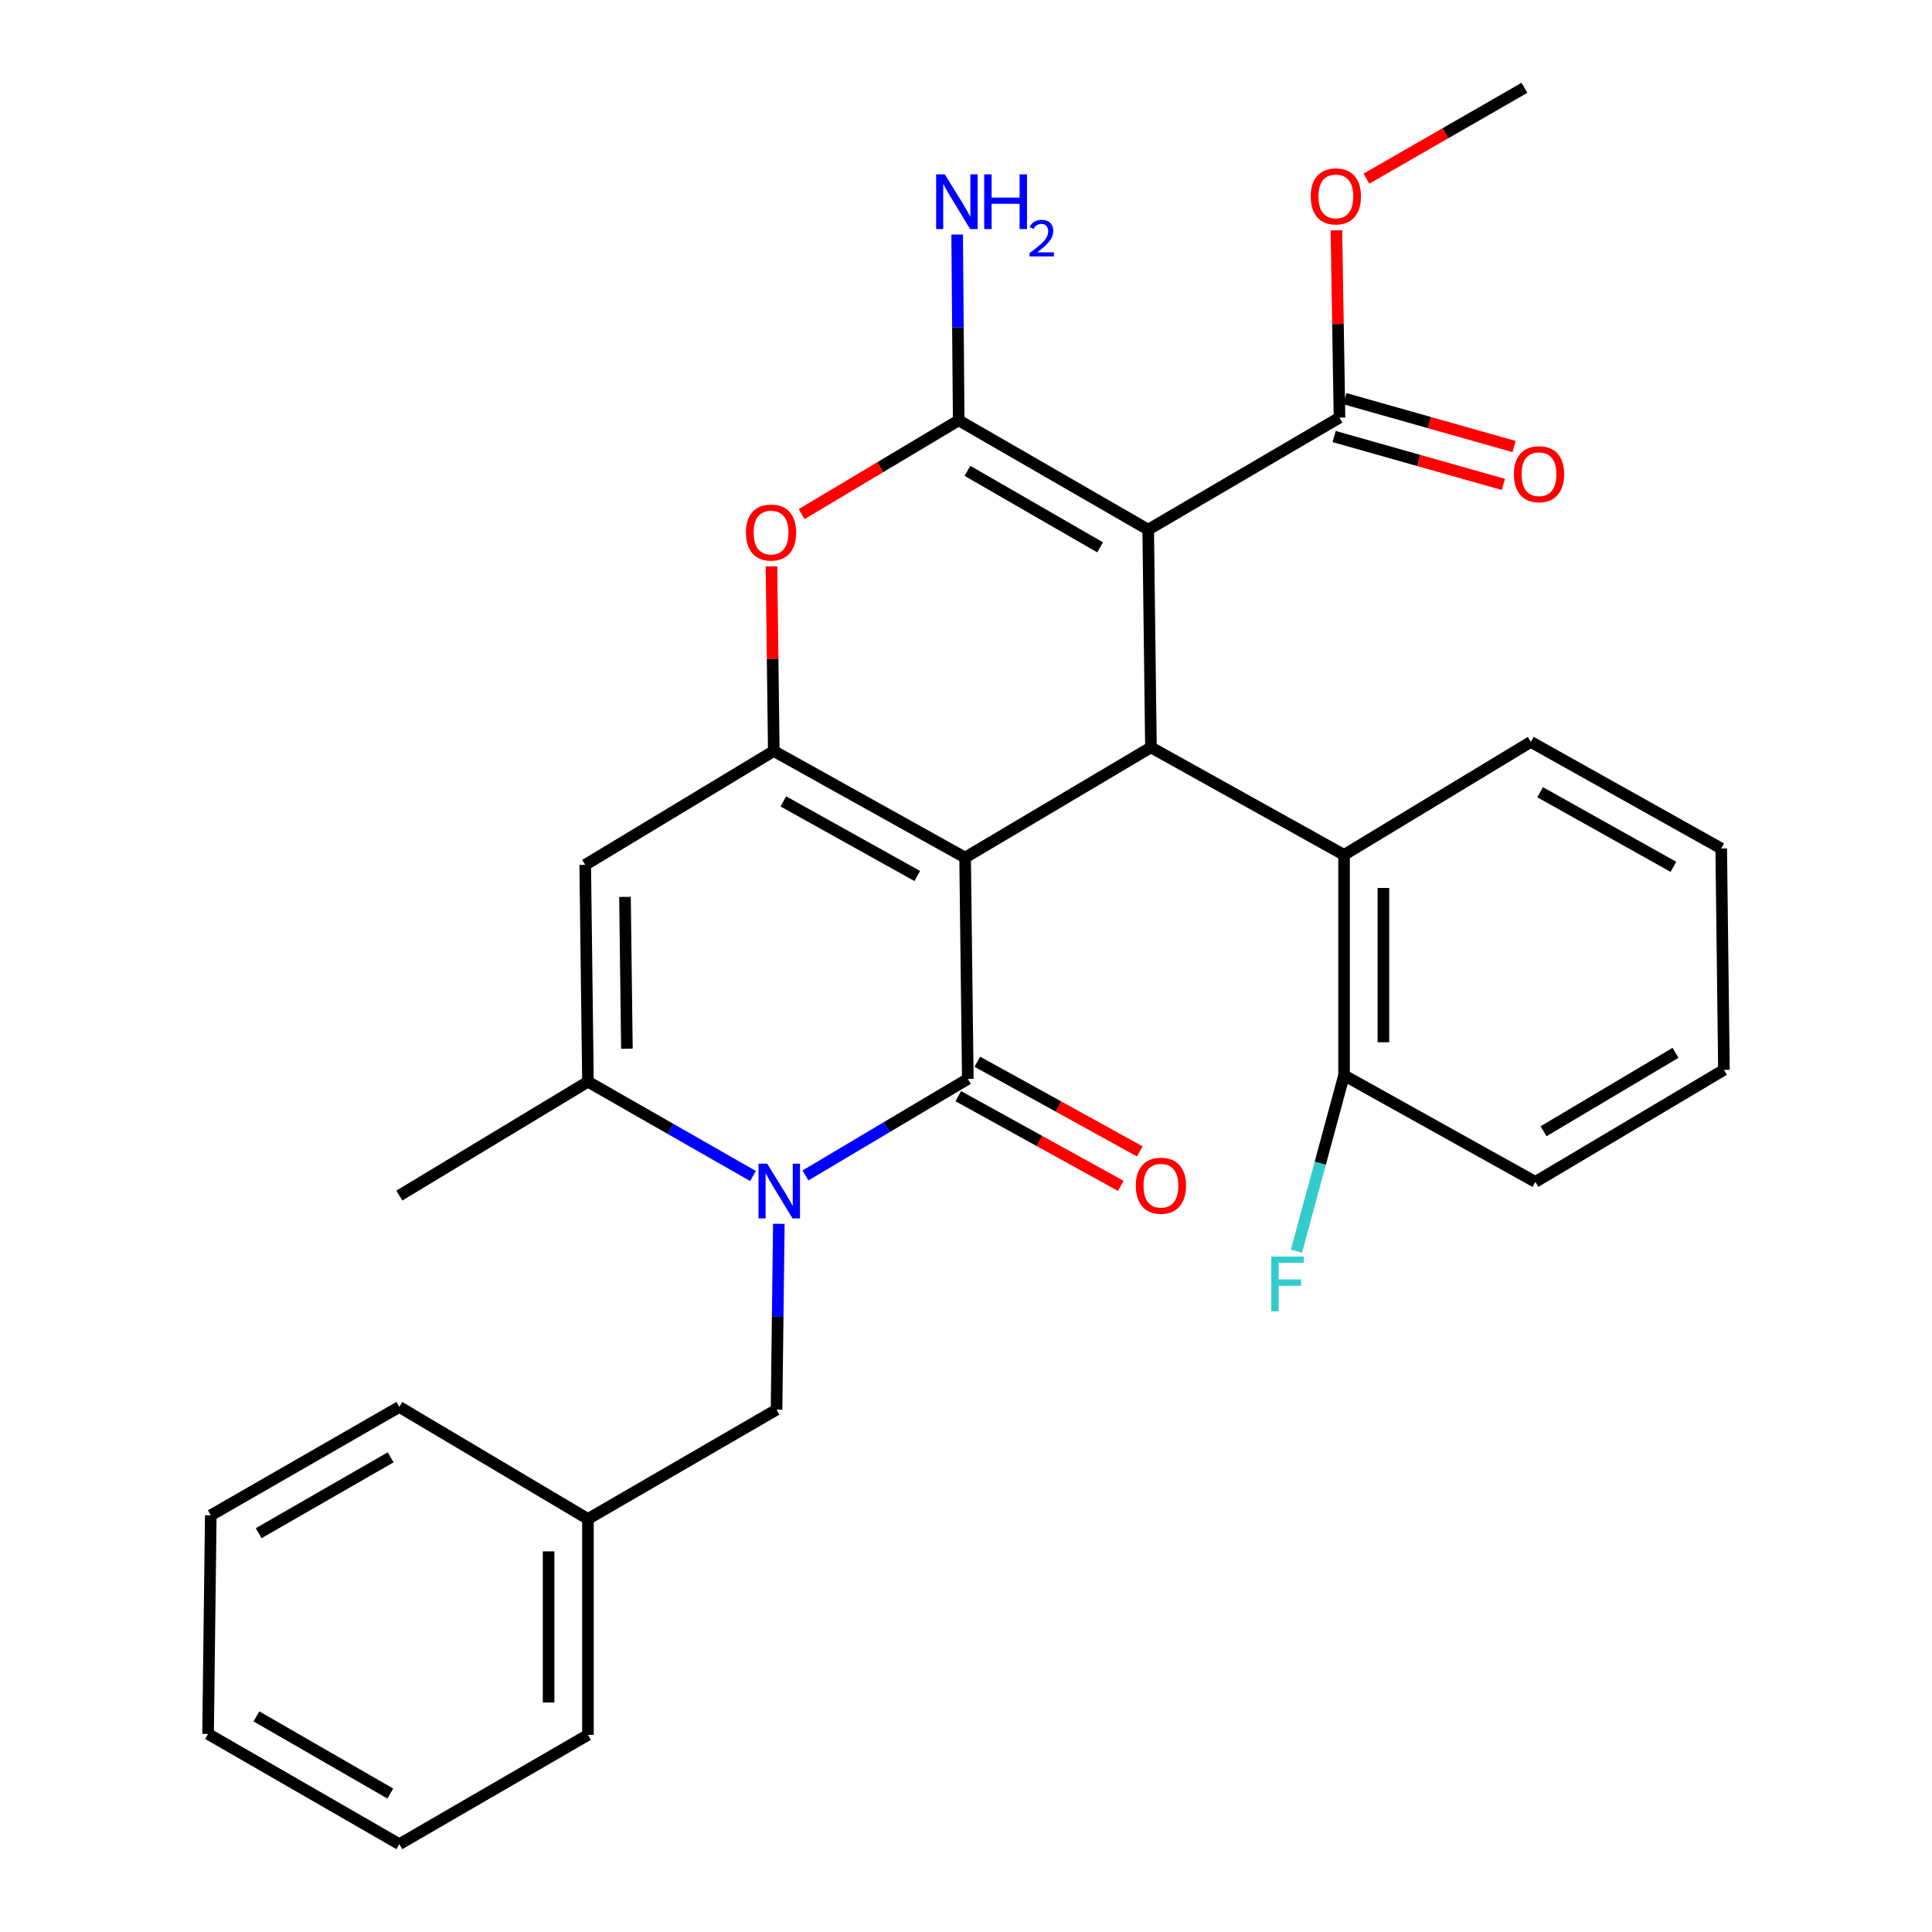 <?xml version='1.0' encoding='iso-8859-1'?>
<svg version='1.1' baseProfile='full'
              xmlns='http://www.w3.org/2000/svg'
                      xmlns:rdkit='http://www.rdkit.org/xml'
                      xmlns:xlink='http://www.w3.org/1999/xlink'
                  xml:space='preserve'
width='1000px' height='1000px' viewBox='0 0 1000 1000'>
<!-- END OF HEADER -->
<rect style='opacity:1.0;fill:#FFFFFF;stroke:none' width='1000' height='1000' x='0' y='0'> </rect>
<path class='bond-0' d='M 499.536,443.893 L 500.939,558.461' style='fill:none;fill-rule:evenodd;stroke:#000000;stroke-width:6px;stroke-linecap:butt;stroke-linejoin:miter;stroke-opacity:1' />
<path class='bond-2' d='M 499.536,443.893 L 400.509,388.726' style='fill:none;fill-rule:evenodd;stroke:#000000;stroke-width:6px;stroke-linecap:butt;stroke-linejoin:miter;stroke-opacity:1' />
<path class='bond-2' d='M 474.767,453.416 L 405.448,414.8' style='fill:none;fill-rule:evenodd;stroke:#000000;stroke-width:6px;stroke-linecap:butt;stroke-linejoin:miter;stroke-opacity:1' />
<path class='bond-5' d='M 499.536,443.893 L 595.722,386.836' style='fill:none;fill-rule:evenodd;stroke:#000000;stroke-width:6px;stroke-linecap:butt;stroke-linejoin:miter;stroke-opacity:1' />
<path class='bond-3' d='M 500.939,558.461 L 458.928,583.43' style='fill:none;fill-rule:evenodd;stroke:#000000;stroke-width:6px;stroke-linecap:butt;stroke-linejoin:miter;stroke-opacity:1' />
<path class='bond-3' d='M 458.928,583.43 L 416.917,608.399' style='fill:none;fill-rule:evenodd;stroke:#0000FF;stroke-width:6px;stroke-linecap:butt;stroke-linejoin:miter;stroke-opacity:1' />
<path class='bond-12' d='M 496.016,567.379 L 538.067,590.592' style='fill:none;fill-rule:evenodd;stroke:#000000;stroke-width:6px;stroke-linecap:butt;stroke-linejoin:miter;stroke-opacity:1' />
<path class='bond-12' d='M 538.067,590.592 L 580.117,613.805' style='fill:none;fill-rule:evenodd;stroke:#FF0000;stroke-width:6px;stroke-linecap:butt;stroke-linejoin:miter;stroke-opacity:1' />
<path class='bond-12' d='M 505.863,549.543 L 547.913,572.756' style='fill:none;fill-rule:evenodd;stroke:#000000;stroke-width:6px;stroke-linecap:butt;stroke-linejoin:miter;stroke-opacity:1' />
<path class='bond-12' d='M 547.913,572.756 L 589.963,595.969' style='fill:none;fill-rule:evenodd;stroke:#FF0000;stroke-width:6px;stroke-linecap:butt;stroke-linejoin:miter;stroke-opacity:1' />
<path class='bond-1' d='M 594.307,274.148 L 595.722,386.836' style='fill:none;fill-rule:evenodd;stroke:#000000;stroke-width:6px;stroke-linecap:butt;stroke-linejoin:miter;stroke-opacity:1' />
<path class='bond-4' d='M 594.307,274.148 L 496.22,217.566' style='fill:none;fill-rule:evenodd;stroke:#000000;stroke-width:6px;stroke-linecap:butt;stroke-linejoin:miter;stroke-opacity:1' />
<path class='bond-4' d='M 569.414,283.308 L 500.752,243.701' style='fill:none;fill-rule:evenodd;stroke:#000000;stroke-width:6px;stroke-linecap:butt;stroke-linejoin:miter;stroke-opacity:1' />
<path class='bond-9' d='M 594.307,274.148 L 693.322,216.151' style='fill:none;fill-rule:evenodd;stroke:#000000;stroke-width:6px;stroke-linecap:butt;stroke-linejoin:miter;stroke-opacity:1' />
<path class='bond-6' d='M 400.509,388.726 L 399.912,340.939' style='fill:none;fill-rule:evenodd;stroke:#000000;stroke-width:6px;stroke-linecap:butt;stroke-linejoin:miter;stroke-opacity:1' />
<path class='bond-6' d='M 399.912,340.939 L 399.314,293.152' style='fill:none;fill-rule:evenodd;stroke:#FF0000;stroke-width:6px;stroke-linecap:butt;stroke-linejoin:miter;stroke-opacity:1' />
<path class='bond-7' d='M 400.509,388.726 L 302.908,447.651' style='fill:none;fill-rule:evenodd;stroke:#000000;stroke-width:6px;stroke-linecap:butt;stroke-linejoin:miter;stroke-opacity:1' />
<path class='bond-11' d='M 403.128,633.458 L 402.532,681.545' style='fill:none;fill-rule:evenodd;stroke:#0000FF;stroke-width:6px;stroke-linecap:butt;stroke-linejoin:miter;stroke-opacity:1' />
<path class='bond-11' d='M 402.532,681.545 L 401.935,729.633' style='fill:none;fill-rule:evenodd;stroke:#000000;stroke-width:6px;stroke-linecap:butt;stroke-linejoin:miter;stroke-opacity:1' />
<path class='bond-31' d='M 389.748,608.702 L 347.035,584.295' style='fill:none;fill-rule:evenodd;stroke:#0000FF;stroke-width:6px;stroke-linecap:butt;stroke-linejoin:miter;stroke-opacity:1' />
<path class='bond-31' d='M 347.035,584.295 L 304.323,559.887' style='fill:none;fill-rule:evenodd;stroke:#000000;stroke-width:6px;stroke-linecap:butt;stroke-linejoin:miter;stroke-opacity:1' />
<path class='bond-13' d='M 496.22,217.566 L 495.82,169.479' style='fill:none;fill-rule:evenodd;stroke:#000000;stroke-width:6px;stroke-linecap:butt;stroke-linejoin:miter;stroke-opacity:1' />
<path class='bond-13' d='M 495.82,169.479 L 495.421,121.391' style='fill:none;fill-rule:evenodd;stroke:#0000FF;stroke-width:6px;stroke-linecap:butt;stroke-linejoin:miter;stroke-opacity:1' />
<path class='bond-30' d='M 496.22,217.566 L 455.571,241.838' style='fill:none;fill-rule:evenodd;stroke:#000000;stroke-width:6px;stroke-linecap:butt;stroke-linejoin:miter;stroke-opacity:1' />
<path class='bond-30' d='M 455.571,241.838 L 414.922,266.111' style='fill:none;fill-rule:evenodd;stroke:#FF0000;stroke-width:6px;stroke-linecap:butt;stroke-linejoin:miter;stroke-opacity:1' />
<path class='bond-10' d='M 595.722,386.836 L 695.677,442.49' style='fill:none;fill-rule:evenodd;stroke:#000000;stroke-width:6px;stroke-linecap:butt;stroke-linejoin:miter;stroke-opacity:1' />
<path class='bond-8' d='M 302.908,447.651 L 304.323,559.887' style='fill:none;fill-rule:evenodd;stroke:#000000;stroke-width:6px;stroke-linecap:butt;stroke-linejoin:miter;stroke-opacity:1' />
<path class='bond-8' d='M 323.493,464.23 L 324.483,542.795' style='fill:none;fill-rule:evenodd;stroke:#000000;stroke-width:6px;stroke-linecap:butt;stroke-linejoin:miter;stroke-opacity:1' />
<path class='bond-19' d='M 304.323,559.887 L 206.7,618.823' style='fill:none;fill-rule:evenodd;stroke:#000000;stroke-width:6px;stroke-linecap:butt;stroke-linejoin:miter;stroke-opacity:1' />
<path class='bond-15' d='M 690.55,225.953 L 734.344,238.342' style='fill:none;fill-rule:evenodd;stroke:#000000;stroke-width:6px;stroke-linecap:butt;stroke-linejoin:miter;stroke-opacity:1' />
<path class='bond-15' d='M 734.344,238.342 L 778.138,250.73' style='fill:none;fill-rule:evenodd;stroke:#FF0000;stroke-width:6px;stroke-linecap:butt;stroke-linejoin:miter;stroke-opacity:1' />
<path class='bond-15' d='M 696.095,206.349 L 739.889,218.737' style='fill:none;fill-rule:evenodd;stroke:#000000;stroke-width:6px;stroke-linecap:butt;stroke-linejoin:miter;stroke-opacity:1' />
<path class='bond-15' d='M 739.889,218.737 L 783.684,231.126' style='fill:none;fill-rule:evenodd;stroke:#FF0000;stroke-width:6px;stroke-linecap:butt;stroke-linejoin:miter;stroke-opacity:1' />
<path class='bond-16' d='M 693.322,216.151 L 692.523,167.674' style='fill:none;fill-rule:evenodd;stroke:#000000;stroke-width:6px;stroke-linecap:butt;stroke-linejoin:miter;stroke-opacity:1' />
<path class='bond-16' d='M 692.523,167.674 L 691.723,119.197' style='fill:none;fill-rule:evenodd;stroke:#FF0000;stroke-width:6px;stroke-linecap:butt;stroke-linejoin:miter;stroke-opacity:1' />
<path class='bond-14' d='M 695.677,442.49 L 695.677,556.582' style='fill:none;fill-rule:evenodd;stroke:#000000;stroke-width:6px;stroke-linecap:butt;stroke-linejoin:miter;stroke-opacity:1' />
<path class='bond-14' d='M 716.05,459.604 L 716.05,539.468' style='fill:none;fill-rule:evenodd;stroke:#000000;stroke-width:6px;stroke-linecap:butt;stroke-linejoin:miter;stroke-opacity:1' />
<path class='bond-20' d='M 695.677,442.49 L 792.349,384.007' style='fill:none;fill-rule:evenodd;stroke:#000000;stroke-width:6px;stroke-linecap:butt;stroke-linejoin:miter;stroke-opacity:1' />
<path class='bond-18' d='M 401.935,729.633 L 304.323,786.226' style='fill:none;fill-rule:evenodd;stroke:#000000;stroke-width:6px;stroke-linecap:butt;stroke-linejoin:miter;stroke-opacity:1' />
<path class='bond-17' d='M 695.677,556.582 L 683.359,602.094' style='fill:none;fill-rule:evenodd;stroke:#000000;stroke-width:6px;stroke-linecap:butt;stroke-linejoin:miter;stroke-opacity:1' />
<path class='bond-17' d='M 683.359,602.094 L 671.041,647.605' style='fill:none;fill-rule:evenodd;stroke:#33CCCC;stroke-width:6px;stroke-linecap:butt;stroke-linejoin:miter;stroke-opacity:1' />
<path class='bond-21' d='M 695.677,556.582 L 794.704,611.749' style='fill:none;fill-rule:evenodd;stroke:#000000;stroke-width:6px;stroke-linecap:butt;stroke-linejoin:miter;stroke-opacity:1' />
<path class='bond-22' d='M 707.247,92.479 L 748.14,68.967' style='fill:none;fill-rule:evenodd;stroke:#FF0000;stroke-width:6px;stroke-linecap:butt;stroke-linejoin:miter;stroke-opacity:1' />
<path class='bond-22' d='M 748.14,68.967 L 789.033,45.455' style='fill:none;fill-rule:evenodd;stroke:#000000;stroke-width:6px;stroke-linecap:butt;stroke-linejoin:miter;stroke-opacity:1' />
<path class='bond-23' d='M 304.323,786.226 L 304.323,897.975' style='fill:none;fill-rule:evenodd;stroke:#000000;stroke-width:6px;stroke-linecap:butt;stroke-linejoin:miter;stroke-opacity:1' />
<path class='bond-23' d='M 283.95,802.988 L 283.95,881.213' style='fill:none;fill-rule:evenodd;stroke:#000000;stroke-width:6px;stroke-linecap:butt;stroke-linejoin:miter;stroke-opacity:1' />
<path class='bond-24' d='M 304.323,786.226 L 206.7,728.229' style='fill:none;fill-rule:evenodd;stroke:#000000;stroke-width:6px;stroke-linecap:butt;stroke-linejoin:miter;stroke-opacity:1' />
<path class='bond-25' d='M 792.349,384.007 L 890.901,439.174' style='fill:none;fill-rule:evenodd;stroke:#000000;stroke-width:6px;stroke-linecap:butt;stroke-linejoin:miter;stroke-opacity:1' />
<path class='bond-25' d='M 797.18,410.059 L 866.166,448.676' style='fill:none;fill-rule:evenodd;stroke:#000000;stroke-width:6px;stroke-linecap:butt;stroke-linejoin:miter;stroke-opacity:1' />
<path class='bond-32' d='M 794.704,611.749 L 892.304,553.752' style='fill:none;fill-rule:evenodd;stroke:#000000;stroke-width:6px;stroke-linecap:butt;stroke-linejoin:miter;stroke-opacity:1' />
<path class='bond-32' d='M 798.936,585.535 L 867.256,544.937' style='fill:none;fill-rule:evenodd;stroke:#000000;stroke-width:6px;stroke-linecap:butt;stroke-linejoin:miter;stroke-opacity:1' />
<path class='bond-28' d='M 304.323,897.975 L 206.7,954.545' style='fill:none;fill-rule:evenodd;stroke:#000000;stroke-width:6px;stroke-linecap:butt;stroke-linejoin:miter;stroke-opacity:1' />
<path class='bond-27' d='M 206.7,728.229 L 109.099,784.324' style='fill:none;fill-rule:evenodd;stroke:#000000;stroke-width:6px;stroke-linecap:butt;stroke-linejoin:miter;stroke-opacity:1' />
<path class='bond-27' d='M 202.212,754.307 L 133.892,793.574' style='fill:none;fill-rule:evenodd;stroke:#000000;stroke-width:6px;stroke-linecap:butt;stroke-linejoin:miter;stroke-opacity:1' />
<path class='bond-26' d='M 890.901,439.174 L 892.304,553.752' style='fill:none;fill-rule:evenodd;stroke:#000000;stroke-width:6px;stroke-linecap:butt;stroke-linejoin:miter;stroke-opacity:1' />
<path class='bond-29' d='M 109.099,784.324 L 107.696,897.488' style='fill:none;fill-rule:evenodd;stroke:#000000;stroke-width:6px;stroke-linecap:butt;stroke-linejoin:miter;stroke-opacity:1' />
<path class='bond-33' d='M 206.7,954.545 L 107.696,897.488' style='fill:none;fill-rule:evenodd;stroke:#000000;stroke-width:6px;stroke-linecap:butt;stroke-linejoin:miter;stroke-opacity:1' />
<path class='bond-33' d='M 202.022,928.335 L 132.719,888.395' style='fill:none;fill-rule:evenodd;stroke:#000000;stroke-width:6px;stroke-linecap:butt;stroke-linejoin:miter;stroke-opacity:1' />
<path  class='atom-4' d='M 397.079 602.309
L 406.359 617.309
Q 407.279 618.789, 408.759 621.469
Q 410.239 624.149, 410.319 624.309
L 410.319 602.309
L 414.079 602.309
L 414.079 630.629
L 410.199 630.629
L 400.239 614.229
Q 399.079 612.309, 397.839 610.109
Q 396.639 607.909, 396.279 607.229
L 396.279 630.629
L 392.599 630.629
L 392.599 602.309
L 397.079 602.309
' fill='#0000FF'/>
<path  class='atom-7' d='M 386.094 275.643
Q 386.094 268.843, 389.454 265.043
Q 392.814 261.243, 399.094 261.243
Q 405.374 261.243, 408.734 265.043
Q 412.094 268.843, 412.094 275.643
Q 412.094 282.523, 408.694 286.443
Q 405.294 290.323, 399.094 290.323
Q 392.854 290.323, 389.454 286.443
Q 386.094 282.563, 386.094 275.643
M 399.094 287.123
Q 403.414 287.123, 405.734 284.243
Q 408.094 281.323, 408.094 275.643
Q 408.094 270.083, 405.734 267.283
Q 403.414 264.443, 399.094 264.443
Q 394.774 264.443, 392.414 267.243
Q 390.094 270.043, 390.094 275.643
Q 390.094 281.363, 392.414 284.243
Q 394.774 287.123, 399.094 287.123
' fill='#FF0000'/>
<path  class='atom-13' d='M 587.894 613.719
Q 587.894 606.919, 591.254 603.119
Q 594.614 599.319, 600.894 599.319
Q 607.174 599.319, 610.534 603.119
Q 613.894 606.919, 613.894 613.719
Q 613.894 620.599, 610.494 624.519
Q 607.094 628.399, 600.894 628.399
Q 594.654 628.399, 591.254 624.519
Q 587.894 620.639, 587.894 613.719
M 600.894 625.199
Q 605.214 625.199, 607.534 622.319
Q 609.894 619.399, 609.894 613.719
Q 609.894 608.159, 607.534 605.359
Q 605.214 602.519, 600.894 602.519
Q 596.574 602.519, 594.214 605.319
Q 591.894 608.119, 591.894 613.719
Q 591.894 619.439, 594.214 622.319
Q 596.574 625.199, 600.894 625.199
' fill='#FF0000'/>
<path  class='atom-14' d='M 489.02 90.242
L 498.3 105.242
Q 499.22 106.722, 500.7 109.402
Q 502.18 112.082, 502.26 112.242
L 502.26 90.242
L 506.02 90.242
L 506.02 118.562
L 502.14 118.562
L 492.18 102.162
Q 491.02 100.242, 489.78 98.042
Q 488.58 95.842, 488.22 95.162
L 488.22 118.562
L 484.54 118.562
L 484.54 90.242
L 489.02 90.242
' fill='#0000FF'/>
<path  class='atom-14' d='M 509.42 90.242
L 513.26 90.242
L 513.26 102.282
L 527.74 102.282
L 527.74 90.242
L 531.58 90.242
L 531.58 118.562
L 527.74 118.562
L 527.74 105.482
L 513.26 105.482
L 513.26 118.562
L 509.42 118.562
L 509.42 90.242
' fill='#0000FF'/>
<path  class='atom-14' d='M 532.953 117.568
Q 533.639 115.8, 535.276 114.823
Q 536.913 113.82, 539.183 113.82
Q 542.008 113.82, 543.592 115.351
Q 545.176 116.882, 545.176 119.601
Q 545.176 122.373, 543.117 124.96
Q 541.084 127.548, 536.86 130.61
L 545.493 130.61
L 545.493 132.722
L 532.9 132.722
L 532.9 130.953
Q 536.385 128.472, 538.444 126.624
Q 540.53 124.776, 541.533 123.112
Q 542.536 121.449, 542.536 119.733
Q 542.536 117.938, 541.639 116.935
Q 540.741 115.932, 539.183 115.932
Q 537.679 115.932, 536.675 116.539
Q 535.672 117.146, 534.959 118.492
L 532.953 117.568
' fill='#0000FF'/>
<path  class='atom-16' d='M 783.594 245.444
Q 783.594 238.644, 786.954 234.844
Q 790.314 231.044, 796.594 231.044
Q 802.874 231.044, 806.234 234.844
Q 809.594 238.644, 809.594 245.444
Q 809.594 252.324, 806.194 256.244
Q 802.794 260.124, 796.594 260.124
Q 790.354 260.124, 786.954 256.244
Q 783.594 252.364, 783.594 245.444
M 796.594 256.924
Q 800.914 256.924, 803.234 254.044
Q 805.594 251.124, 805.594 245.444
Q 805.594 239.884, 803.234 237.084
Q 800.914 234.244, 796.594 234.244
Q 792.274 234.244, 789.914 237.044
Q 787.594 239.844, 787.594 245.444
Q 787.594 251.164, 789.914 254.044
Q 792.274 256.924, 796.594 256.924
' fill='#FF0000'/>
<path  class='atom-17' d='M 678.432 101.652
Q 678.432 94.852, 681.792 91.052
Q 685.152 87.252, 691.432 87.252
Q 697.712 87.252, 701.072 91.052
Q 704.432 94.852, 704.432 101.652
Q 704.432 108.532, 701.032 112.452
Q 697.632 116.332, 691.432 116.332
Q 685.192 116.332, 681.792 112.452
Q 678.432 108.572, 678.432 101.652
M 691.432 113.132
Q 695.752 113.132, 698.072 110.252
Q 700.432 107.332, 700.432 101.652
Q 700.432 96.092, 698.072 93.292
Q 695.752 90.452, 691.432 90.452
Q 687.112 90.452, 684.752 93.252
Q 682.432 96.052, 682.432 101.652
Q 682.432 107.372, 684.752 110.252
Q 687.112 113.132, 691.432 113.132
' fill='#FF0000'/>
<path  class='atom-18' d='M 658.032 650.402
L 674.872 650.402
L 674.872 653.642
L 661.832 653.642
L 661.832 662.242
L 673.432 662.242
L 673.432 665.522
L 661.832 665.522
L 661.832 678.722
L 658.032 678.722
L 658.032 650.402
' fill='#33CCCC'/>
</svg>

